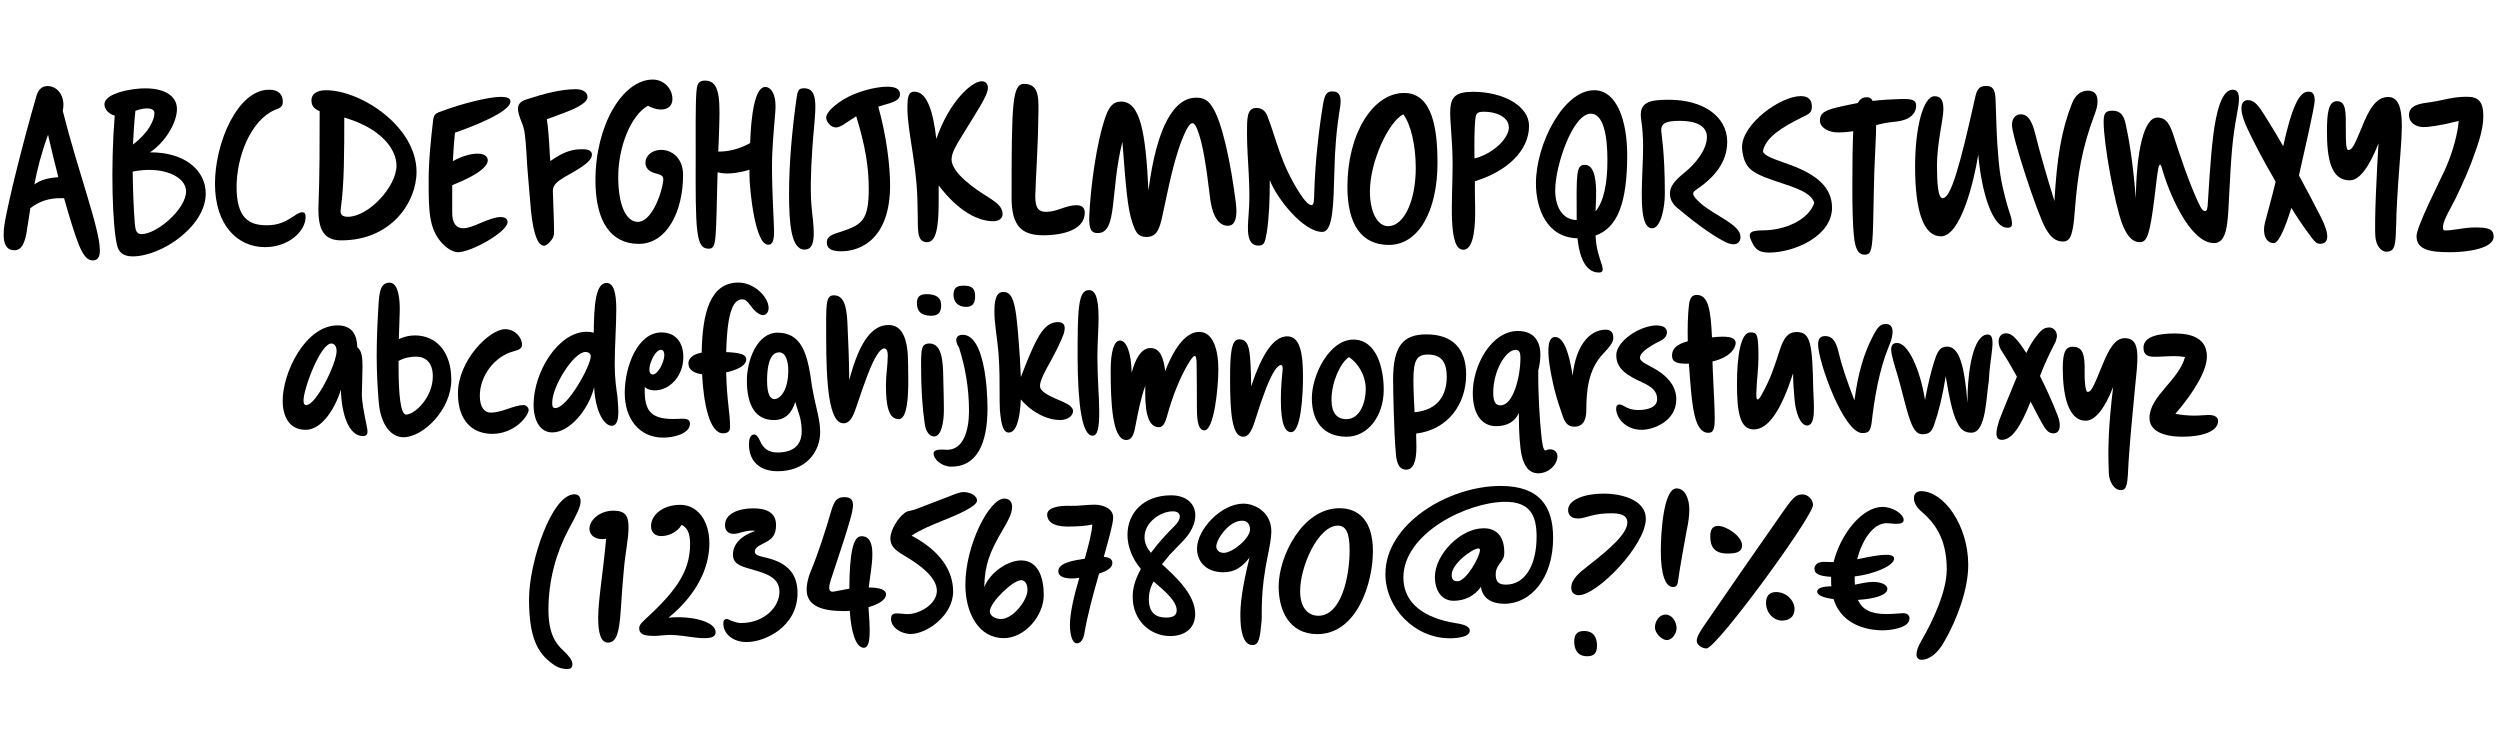 <?xml version="1.0" encoding="utf-8"?>
<!-- Generator: Adobe Illustrator 27.3.1, SVG Export Plug-In . SVG Version: 6.00 Build 0)  -->
<svg version="1.1" id="Layer_1" xmlns="http://www.w3.org/2000/svg" xmlns:xlink="http://www.w3.org/1999/xlink" x="0px" y="0px"
	 viewBox="0 0 1920 575" style="enable-background:new 0 0 1920 575;" xml:space="preserve">
<g>
	<path d="M76.7,192.3c0,5.4-1.9,7.7-5.4,7.7c-4.2,0-7.2-3.5-10.7-11.9c-2.8-6.8-7-20.3-11.4-35.9h-2.8c-8.6,0-16.3,2.3-23.1,7.7
		l-3,19.3c-2.1,11.6-6.1,13-9.3,13c-6.3,0-8.2-5.4-8.2-11.9c0-2.6,0.2-5.6,0.7-8.4c3-17.9,14-62,24.5-98.3c1.4-4.9,4.4-7.5,8.4-7.5
		c7.2,0,12.3,6.3,12.3,14.4c0,1.6-0.2,3-0.5,4.7C60.2,132.7,76.7,175.7,76.7,192.3z M44.8,136.1c-2.8-10.9-5.6-22.4-7.9-32.6
		c-5.1,14-8.4,26.8-10.5,38.2C30.6,138.5,36.2,136.6,44.8,136.1z"/>
	<path d="M158,148.7c0,25.2-34,48.2-56.1,48.2c-7.7,0-10.7-3.5-11.9-8.2c-3.7-14.4-5.1-60.8-1.9-99.9c-5.1-1.4-7.9-5.4-7.9-8.6
		c0-6.5,11.6-10,20.5-11.4c20-3.3,35.2,2.1,35.2,14.9c0,10.5-8.9,25.4-20.7,33.3C141.7,116.8,158,130.6,158,148.7z M142.9,146.9
		c0-11.4-18.2-19.8-41-15.1c0.2,14.4,0.7,28.2,1.6,39.4c0.5,6.1,1.4,8.6,5.4,8.6C120.3,179.7,142.9,160.8,142.9,146.9z M104,85.1
		c-0.9,8.2-1.4,16.8-1.9,25.9c12.1-9.1,16.5-18.9,16.5-24.2C118.6,82.8,112.1,82.1,104,85.1z"/>
	<path d="M217.2,77.9c0,4.2-1.9,4.9-6.1,6.5c-19.1,8.4-29.4,36.6-29.4,59.2c0,24,9.6,29.4,23.1,29.4c9.3,0,14.4-2.8,21.2-7.2
		c2.1-1.6,4.4-2.8,6.1-2.8s2.6,0.7,2.6,3.7c0,10.7-12.8,23.1-31.2,23.1c-21.2,0-38.4-17-38.4-48.7c0-31.7,17.5-72.2,41.5-72.2
		C214.2,68.8,217.2,73,217.2,77.9z"/>
	<path d="M319.9,132c0,23.5-19.6,52.6-57.8,52.6c-13,0-18.2-7.5-17.5-26.8c0.9-23.5,0.9-47.3,0.9-72.4c-5.1-2.1-6.3-4.9-6.3-8.4
		c0-4.4,3.5-7.7,11.2-7.7C277,69.3,319.9,97,319.9,132z M304.5,127.1c0-11.6-10.5-28.2-40.1-36.8c0,25.4,0,51.2-2.6,69.2
		c-0.5,3.3-0.9,7,5.4,7C283.1,166.4,304.5,143.4,304.5,127.1z"/>
	<path d="M389.8,170.6c0,7.5-28,23.1-38,23.1c-4.2,0-9.1-3.3-13-7.7c-9.3-10.9-9.6-23.8-9.6-46.8c0-17.2,1.9-33.3,3.5-47.3
		c0.5-3,1.2-4.4,4-5.6c18.9-7.2,39.1-11.9,47.8-11.9c3.7,0,7.5,0.5,7.5,3.5c0,8.2-29.8,19.6-42.6,24c-0.7,7-1.2,14-1.6,21.9
		c6.5-3.7,13.5-5.8,18.9-5.8c5.8,0,7.9,2.6,7.9,5.1c0,3.7-4.7,10.2-27.3,19.1v21.2c0,7.7,2.8,11.9,8.6,11.9c3.5,0,8.2-1.9,12.3-3.7
		c7.5-3.3,12.8-4.9,16.1-4.9C387.7,166.7,389.8,167.8,389.8,170.6z"/>
	<path d="M454.6,118.7c0,4.4-5.6,8.6-17.7,15.4c-8.9,4.9-12.3,7.7-12.3,12.6c0,4.2,0.9,22.1,0.9,29.4c0,4.9,0,6.1-3.3,9.8
		c-1.6,1.9-3.3,2.8-4.4,2.8c-8.4,0-10.2-28-10.9-37.5c-0.7-8.9-1.9-20-2.6-33.8c-0.7-12.1-1.4-18.2-3.5-23.1c-2.1-4.9-3-8.6-3-10.9
		c0-4.4,3.5-6.1,7-7.2c12.8-4.2,26.1-7.7,37.3-7.7c5.6,0,9.1,2.3,9.1,6.1c0,3.5-5.8,7.5-17.5,11.9l-13.7,5.1
		c1.9,13,2.1,27.5,2.6,32.1c7.9-5.4,14.7-9.1,24-9.1C450.6,114.5,454.6,115.2,454.6,118.7z"/>
	<path d="M497.6,81.2c-13.3,7.5-22.8,31.9-22.8,54.7c0,20.7,5.6,34.5,15.1,34.5c9.1,0,16.5-16.5,18.9-28.2c1.2-6.1,1.2-7.5-4.9-8.9
		c-3.3-0.9-8.2-2.8-8.2-8.2c0-5.8,5.4-10,11.9-10c9.1,0,17,7,17,19.1c0,28.9-12.8,53.1-34,53.1c-21.4,0-33.3-17-33.3-48.9
		c0-42.4,21-77.3,44-77.3c8.4,0,15.1,6.8,15.1,14.9C516.5,84.4,507.2,86.5,497.6,81.2z"/>
	<path d="M595.5,84.9c-1.2,16.3-2.6,27.3-2.6,43.6c0,20.3,1.6,44,1.6,49.4c0,6.8-1.4,10.5-4.7,10c-10,0-14.2-43.1-14.2-53.3v-4.2
		c-9.8,2.8-17.9,3.7-24.5,1.9c-1.4,52.6-0.5,58.7-6.8,58.7c-10,0-10.2-13-10-73.4c0-14-0.2-36.6,0.5-46.4c0.5-6.3,1.2-9.3,6.8-9.3
		c12.3,0,11.4,16.8,10.5,42.9c-0.2,4-0.2,7.9-0.5,11.6c8.2,0.2,17-2.3,24.5-6.5c0.7-20.7,3.5-43.1,11.6-43.1
		C591.5,66.7,596.4,71.4,595.5,84.9z"/>
	<path d="M626.2,82.1c0,4.7-0.5,9.1-0.9,14.7c-0.5,4.7-0.9,10.2-1.4,16.8c-1.2,18.2-1.9,34.9-0.2,49.4c1.9,16.3,2.8,28.7-5.8,28.7
		c-10.5,0-11.9-20.7-11.9-43.1c0-23.3,2.3-48.2,5.6-72.2c0.9-6.8,1.6-8.6,5.8-8.6C624.6,67.7,626.2,73.7,626.2,82.1z"/>
	<path d="M674.5,81.9c6.3,22.1,9.1,45.7,9.1,60.3c0,40.1-21.4,50.8-37.7,50.8c-9.3,0-10.9-3.5-10.9-6.8c0-5.1,4.7-6.3,11.9-8.6
		c14.9-5.1,20.3-8.4,20.3-32.4c0-17.7-2.8-33.5-9.6-55.9c-7.2,4.4-11.9,8.6-15.6,8.6c-4.2,0-7.5-4.7-7.5-7.5
		c0-5.1,10.3-13.5,21.7-18.2c9.3-3.7,18.6-5.6,25.4-5.6c5.8,0,9.6,1.6,9.6,5.8C691,78.1,684.2,78.8,674.5,81.9z"/>
	<path d="M770,164.3c0,3.3-2.6,5.6-7.2,5.6c-11.2,0-26.3-7-41.9-27.5V155c0,18.2-1.6,31-8.9,31c-7.9,0-7-9.1-7.2-21.9
		c-0.2-17.9-0.9-27-3.7-45.7c-2.1-14-4.2-25.4-4.2-35.4c0-9.1,0.9-12.6,5.4-12.6c9.8,0,14.4,15.6,16.8,36.3
		c9.8-28.4,27-44.3,34.9-44.3c2.8,0,4.7,1.9,4.7,5.1c0,6.3-9.8,20-20,37c-4,6.5-7.9,12.8-7.9,17.9c0,10.2,17.2,22.4,29.1,29.6
		C765.5,155.7,770,159,770,164.3z"/>
	<path d="M797.4,91.2c-0.2,21.2-1.9,44-2.3,59.2c-0.2,10.5,3.5,12.3,8.4,12.3c8.4,0,14.9-5.1,23.3-5.1c4,0,6.3,1.9,6.3,5.6
		c0,15.6-22.4,17.5-31.7,17.5c-16.5,0-24.5-6.8-24.5-28.7c0-72.5,0.5-87.6,9.6-87.6C798.8,64.4,797.7,76.5,797.4,91.2z"/>
	<path d="M943,173.4c-9.1,0-12.6-12.1-13.7-21.7c-2.8-23.1-5.4-41.7-10-52.9c-1.2-2.8-2.3-4.2-3.5-4.2c-1.4,0-3,1.9-4.9,5.6
		c-8.9,17.9-14,46.8-17.9,64.3c-2.3,10.5-4,17.5-12.6,17.5c-6.5,0-8.4-4-10.7-10.9c-4-11.6-5.1-29.4-7.7-62.2
		c-9.6,38.4-3.5,70.1-18.9,70.1c-4.9,0-7-2.6-6.5-13.7c0.9-20.7,5.4-56.4,12.8-76.6c2.8-7.7,6.3-10.7,11.6-10.7
		c14.7,0,18.9,23.5,21,68.3c6.5-50.1,20-71.3,36.8-71.3c6.3,0,9.3,2.8,11.6,6.1c8.4,11.9,14.9,45,18.6,73.6
		C950.7,167.1,948.6,173.4,943,173.4z"/>
	<path d="M1029.2,82.3c-2.8,17-4,31.9-4.4,49.4c-0.7,24.9-0.9,46.4-9.3,46.4c-14.7,0-35.2-26.1-40.3-39.8c0,14.9-0.5,28.4-2.3,40.1
		c-1.4,7.9-1.9,10.2-6.5,10.2c-9.1,0-8.4-12.1-7.5-23.3c1.9-21.9-1.2-42.9-1.2-62.4c0-11.9-0.2-20,7.2-20c3.7,0,6.8,1.9,8.4,6.1
		c7.2,18.2,10,36.3,24.9,59.4c4,6.1,6.8,9.1,9.1,9.1c1.9,0,1.9-3.5,2.1-10.7c0.7-23.8,3.7-48.7,6.8-67.3c1.2-6.8,2.8-9.3,6.8-9.3
		C1029,70,1030.4,74.4,1029.2,82.3z"/>
	<path d="M1104,125c0,37.3-14.7,63.1-37.3,63.1c-21,0-31.9-15.6-31.9-44.7c0-40.8,19.6-72,43.6-72C1100.7,71.4,1104,100.7,1104,125z
		 M1052.1,147.1c0,15.8,5.8,26.6,14,26.6c12.1,0,21.2-19.3,21.2-44.7c0-17.9-4-34-9.6-41.2C1066.7,93.3,1052.1,123.6,1052.1,147.1z"
		/>
	<path d="M1132.7,139.2c0,5.6,0,12.1,0.2,19.3c0.2,12.3-0.2,33.3-9.1,33.3c-12.1,0-8.2-39.1-8.2-65.2c0-41.2-9.8-56.1,15.6-56.1
		c24.2,0,43.1,11.4,43.1,26.1C1174.4,115.4,1157.8,131.5,1132.7,139.2z M1158.8,97.9c0-8.2-10-12.1-18.9-12.1c-6.1,0-6.5,1.6-7,7.2
		c-0.5,7-0.7,14-0.5,28.7C1146.6,118.2,1158.8,106.3,1158.8,97.9z"/>
	<path d="M1225.4,180.9c0.5,10.5,2.6,15.4,4.9,22.8c0.9,3,1.2,5.6-2.3,5.6c-4.9,0-14-2.6-16.5-26.3c-23.3-0.5-31.9-22.4-31.9-42.2
		c0-30.3,21.2-71.5,44.7-71.5c17.7,0,25.4,23.8,25.4,50.1C1249.6,155.2,1242.6,174.8,1225.4,180.9z M1234.5,122.9
		c0-18.6-3-35.6-12.8-35.6c-13.7,0-27.3,39.6-27.3,58.9c0,11.6,4.9,22.6,16.5,22.8c-0.2-36.3-0.5-42.4,6.3-42.4
		c10.7,0,8.6,24.7,8.2,35.2v0.5C1231.7,154.8,1234.5,141,1234.5,122.9z"/>
	<path d="M1326.5,108.9c0,16.3-10.7,28-23.8,36.8c-3.5,2.3-3.7,4.2,3.7,10.7c11.2,9.6,30.3,16.1,30.3,25.6c0,2.6-1.4,5.6-5.1,5.6
		c-0.9,0-3.5-0.2-6.3-1.6c-12.6-6.3-27.7-18.4-37.7-26.8c-3.7-3.3-5.1-7-5.1-10.5c0-5.4,3.3-9.8,11.4-16.3c8.4-6.8,17-17.5,17-27.3
		c0-8.9-9.3-12.3-20.7-12.3c-11.2,0-14.4,2.1-14.4,7.2c0,2.8,2.8,15.8,2.8,48.7c0,10.5-3,26.6-9.8,26.6c-8.6,0-8.4-20.5-7.5-42.4
		c0.7-16.1,1.2-27-0.9-41.2c-1.9-13.3,6.3-15.1,21-15.1C1308.3,76.5,1326.5,89.6,1326.5,108.9z"/>
	<path d="M1345.6,186.2c-4.4-8.4-0.2-9.1,8.4-9.3c17,0,35.2-8.2,39.4-21.2c-2.8-7.9-13.5-11.2-29.4-16.5
		c-13.3-4.4-19.6-7.7-22.6-12.8c-2.1-3.3-3.5-9.1-3.5-13.5c0-17.7,29.4-39.1,45.2-39.1c5.8,0,8.4,3,8.4,7.9c0,4.7-1.6,5.6-7.5,8.4
		c-15.6,7.7-28,15.4-30.1,26.1c1.2,3.7,7.7,5.6,21.2,10.5c18.9,7,31.9,16.5,31.9,32.8c0,21.9-29.1,34.5-48.5,34.5
		C1351.6,193.9,1348.4,192.1,1345.6,186.2z"/>
	<path d="M1471.6,81.2c0,6.5-5.6,11.4-16.3,12.3c-5.6,0.5-10.2,1.4-14.4,2.6c0,2.6-0.2,5.4-0.2,7.9c-0.2,8.2-0.9,17.5-1.2,27
		c-0.7,24-0.7,38.9-1.2,48.5c-0.7,14.2-2.1,16.1-6.3,16.1c-4.7,0-7.2-4.2-8.2-14.4c-0.9-8.6-1.2-21-1.2-38.9
		c0-17.9,0.2-31.4,0.7-41.5c-3.5,0.5-7.5,0.9-12.1,0.9c-6.1,0-13.5-3.3-13.5-9.1c0-6.1,4.2-8.2,16.5-10.9c4.4-0.9,8.6-1.9,12.6-2.6
		c1.9-3.5,4-4.4,7.2-4.4c1.9,0,3.3,0.9,4.2,2.8c7.7-0.9,14.4-1.2,20.5-1.4C1467.6,75.8,1471.6,76.3,1471.6,81.2z"/>
	<path d="M1545.2,171.6c0,2.1-0.5,3.3-3.5,3.3c-11.4,0-19.8-26.6-22.4-56.1c-3.5,21.7-13.7,62.7-28.7,62.7
		c-12.8,0-19.8-17.9-19.8-53.6c0-30.1,6.3-54,14.9-54c4.4,0,6.8,2.6,6.8,9.6c0,5.6-1.6,12.3-2.6,19.3c-1.2,7.9-2.3,16.3-2.3,24.2
		c0,13.3,0.7,25.2,4.4,25.2c6.3,0,13.3-25.2,24.5-75.5c1.6-7.5,2.8-10.7,9.1-10.7c4.7,0,6.8,2.8,7,10.5c0.5,12.1,0.7,24.5,1.4,34.9
		c1.4,19.6,2.3,27,7.5,45.9C1543.1,163.2,1545.2,167.4,1545.2,171.6z"/>
	<path d="M1610.9,77.9c0,3.5-0.9,6.3-2.3,10.2c-9.8,25.9-13,46.4-15.1,73.1c-0.7,11.4-2.1,18.6-4,21.7c-1.2,1.6-2.8,2.6-4.7,2.6
		c-5.8,0-9.6-2.6-14-10.5c-6.3-11.2-25.6-70.1-25.6-79c0-4.7,2.3-8.2,6.8-8.2c5.6,0,8.6,5.4,10.9,14.4c3.5,14.2,10,36.6,14.9,52.2
		c1.9-32.4,5.1-53.8,13.5-75c2.8-7.2,7.5-9.8,12.3-9.8C1608.3,69.8,1610.9,72.1,1610.9,77.9z"/>
	<path d="M1718.1,87c-3.7,20.3-4.4,29.6-6.3,66.6c-0.9,18.6-1.6,33.1-11.4,33.1c-18.9,0-35.2-39.8-40.1-57.8
		c-0.9-3.5-2.1-3.3-2.8,0.9c-0.7,3.3-1.4,10-3,23.1c-3.5,27.7-5.6,33.1-11.2,33.1c-6.8,0-10.7-7.2-13.3-13.7
		c-5.8-14.9-14.4-61.5-14.4-78.7c0-6.3,1.2-8.6,6.8-8.6c6.5,0,8.9,4.2,10.2,10.7c2.1,9.3,5.4,27.5,7.7,56.6c0.5-36.8,6.3-62,16.5-62
		c7,0,9.8,5.1,13,15.4c3.5,10.9,12.1,37.3,20,52.9c1.2,2.3,2.3,3.5,3.7,3.5c1.6,0,1.9-2.3,2.1-6.1c0.5-7,1.9-34,4.2-52.2
		c2.3-18.2,6.5-34.9,14.9-34.9C1721.6,68.8,1719.5,79.3,1718.1,87z"/>
	<path d="M1782.1,187.2c-3,0-4-0.7-10-9.1c-4-5.4-8.2-11.6-12.3-18.4c-4,12.6-9.3,27-13.5,27c-6.5,0-8.9-7.7-6.8-15.8
		c1.4-5.8,4.4-15.6,8.2-31.4c-9.6-16.3-17.7-32.1-21.9-41.2c-7.7-16.8-3.7-21.4,0.5-21.4c6.3,0,9.6,6.5,15.8,16.3
		c3.7,5.8,7.5,12.3,11.4,19.1c6.5-29.8,12.3-41.9,19.1-41.9c1.9,0,5.1,0,5.1,6.8c0,4.7-8.2,40.1-12.1,57.5
		c6.3,11.6,12.1,22.8,16.8,31.9C1789.6,180.6,1788.4,187.2,1782.1,187.2z"/>
	<path d="M1842.9,125.9c-1.6,20.3-2.6,38.4-2.6,45.7c-0.5,15.8-0.5,21.7-7.5,21.7c-4.4,0-7.7-4.9-8.4-10.5
		c-1.2-9.6,1.2-55.9,2.3-72.7c-7,17.7-14.4,28.4-22.1,28.4c-14.7,0-17.5-17.2-17.5-37.7c0-14.2,1.2-23.1,7.7-23.1
		c7.2,0,6.8,8.6,6.8,21.9c0,8.2,0,15.6,1.9,15.6c2.8,0,4.4-3,10-16.5c6.5-16.8,12.3-24.2,20.5-24.2
		C1847.6,74.4,1845,98.6,1842.9,125.9z"/>
	<path d="M1915.1,181.8c0,9.1-20.3,11.9-33.3,11.9c-14.9,0-25.9-1.6-25.9-12.3c0-7.5,17.5-41.5,21.9-51.2
		c6.5-14.4,9.8-28.7,10.5-37.3c-14.7,3.7-23.3,4.7-27,4.7c-6.3,0-11.2-3.7-11.2-9.1c0-7.5,7.5-8.9,16.3-10c9.8-1.4,17-4.2,28.2-4.2
		c8.4,0,12.6,3.3,12.6,14.9s-5.1,24.5-9.8,37.3c-4,10-10.9,25.4-15.1,32.8c-3.7,6.8-6.1,11.6-6.1,15.4c0,1.9,0.5,2.3,1.9,2.3
		c5.6,0,14.9-2.3,21.7-2.3C1910.9,174.6,1915.1,175.7,1915.1,181.8z"/>
	<path d="M278.8,334.9c-10.9,0-16.5-16.5-17-35.6c-4.7,15.1-14.9,30.8-27,30.8c-13,0-17.7-10.7-17.7-22.4
		c0-21.7,17.5-57.8,42.2-57.8c11.4,0,14.9,7.7,15.1,16.8c3.7,2.6,4,8.9,4,14.9c0,6.5-0.5,18.9-0.5,21.2c0,5.4,1.6,14,3.5,23.1
		C282.5,331.4,283.2,334.9,278.8,334.9z M258.5,269.7c0-2.1-0.5-3.7-1.4-4.7c-0.7-0.7-1.6-1.2-2.6-1.2c-8.4,0-21.4,34.7-21.4,43.8
		c0,2.3,0.7,3.5,2.1,3.5C242.9,311.1,258.5,279,258.5,269.7z"/>
	<path d="M346.6,291.8c0,22.6-21.4,44-36.8,44c-8.6,0-17.2-8.2-18.9-26.6c-0.9-11.2-1.6-22.8-1.6-35.9c0-11.9,0.5-24.7,1.4-39.4
		c0.7-10.9,1.9-16.8,8.6-16.8c7,0,7.9,14.2,7.7,21.9l-0.7,21.4c4.7-2.1,8.6-2.8,12.6-2.8C335.4,257.8,346.6,270.4,346.6,291.8z
		 M332.4,289c0-10.5-5.4-15.1-13-15.1c-4.4,0-8.9,0.9-13.3,3.3v3.7c0,21.4,1.4,37.5,5.8,37.5C318.2,318.4,332.4,305.6,332.4,289z"/>
	<path d="M400.9,264.8c0,3-2.8,4-6.1,4.9c-15.6,4-26.3,19.6-26.3,34.2c0,9.1,3.7,13,8.4,13c3.7,0,8.2-1.2,12.8-2.8
		c5.4-1.9,9.1-3,12.3-3c2.6,0,4,2.3,4,3.7c0,4.4-10.5,18.4-28,18.4c-14.9,0-26.3-9.8-26.3-31c0-25.4,24.2-49.4,36.3-49.4
		C395.5,252.9,400.9,259,400.9,264.8z"/>
	<path d="M474.9,316.5c0,4.4-0.7,10.5-5.1,10.5c-5.8,0-12.6-10.9-13.5-29.6c-4.4,17.7-19.1,34.7-32.1,34.7
		c-9.3,0-14.4-8.9-14.4-21.4c0-24.9,18.9-55.9,40.8-55.9c1.9,0,3.7,0.2,5.4,0.7c0.2-21.2,1.4-38.2,9.8-38.2c5.8,0,7.5,8.4,7.5,20.3
		c0,13-1.2,28.2-1.2,42.2c0,10.9,1.2,18.4,2.1,24.9C474.2,306.5,474.9,312.1,474.9,316.5z M453.7,273.6c0-2.1-1.9-3.3-4-3.3
		c-9.1,0-25.6,26.3-25.6,38.9c0,2.6,0.2,4.2,2.3,4.2C435.8,313.5,453.7,280.9,453.7,273.6z"/>
	<path d="M529.9,325.4c0,7.7-12.6,10.7-20.5,10.7c-18.6,0-29.6-14.7-29.6-34.2c0-20.7,10-46.6,28.2-46.6c10.9,0,16.8,7.7,16.8,18.9
		c0,14.9-10.7,25.6-21.9,25.6c-3,0-5.8-0.7-7.7-2.6c-0.7,18.9,4.7,25.4,25.4,24.5C525.7,321.4,529.9,321.2,529.9,325.4z
		 M501.3,287.6c4.2,0,8.9-9.8,8.9-14.9c0-2.3-0.7-4-2.6-4c-2.3,0-4.7,2.8-6.5,6.5C497.8,282,498,287.6,501.3,287.6z"/>
	<path d="M590.3,236.6c0,3.3-2.1,5.4-4.2,5.4c-2.6,0-6.1-2.3-9.6-7.2c-3-4-4.4-4.9-6.5-4.9c-8.4,0-11.6,14.7-12.3,40.5
		c11.9,0.5,15.4,2.1,15.4,5.6c0,4.9-7.2,8.2-15.4,10c0.5,21.9,3,31.2,3,41.7c0,3.7-1.9,5.1-5.4,5.1c-10.2,0-14.9-22.1-16.1-45.4
		c-6.5-0.7-10.5-3.7-10.5-8.2c0-3.5,2.6-7,10.2-8.4c0.5-30.1,6.3-53.8,28.2-53.8C579.1,217,590.3,228,590.3,236.6z"/>
	<path d="M629.9,331.6c0,15.8-11.2,30.3-32.6,30.3c-14.2,0-22.1-7.9-22.1-20.7c0-3.7,0.9-7.5,4-7.5c1.6,0,3,1.6,4.4,4.7
		c2.8,6.5,7,9.1,13.5,9.1c13.7,0,18.6-7,18.6-16.3c0-10-2.6-13.7-4.9-22.6c-2.6,8.4-7.5,14-16.5,14c-13.7,0-20.7-10.7-20.7-30.5
		c0-15.4,7.9-36.6,23.5-36.6c17.7,0,22.4,14.9,25.4,33.5C625,309.5,629.9,320,629.9,331.6z M605.4,284.6c0-6.3-1.6-14-7-14
		c-7.7,0-9.3,11.9-9.3,21.7c0,11.2,2.8,14.2,5.6,14.2C599.3,306.5,605.4,299.5,605.4,284.6z"/>
	<path d="M690.2,321.9c-7.7,0-9.8-10-9.8-26.3c0-7.7,1.4-15.4,1.4-22.4c0-4.7-1.4-5.6-2.8-5.6c-1.6,0-3.7,2.1-5.4,4.9
		c-4.4,6.5-9.8,21.7-14.9,37c-2.8,8.4-5.1,15.6-10.9,15.6c-11.2,0-13.3-30.1-13.3-66.2c0-24-0.7-32.1,5.8-32.1
		c7.5,0,9.8,7.5,10.5,20.7c0.5,12.8,1.4,29.4,1.4,44.5c8.2-31.2,18.2-42.4,30.3-42.4c10.7,0,14.9,11.2,14.9,29.4
		C697.4,289,699.3,321.9,690.2,321.9z"/>
	<path d="M722.8,234.3c0,5.6-2.1,8.2-7.7,8.2c-7.5,0-10.9-3.3-10.9-9.6c0-4.2,1.4-7,7.5-7C719.3,225.9,722.8,228.9,722.8,234.3z
		 M724.4,289c0,5.6,0.5,13.5,0.5,25.9c0,9.3-1.9,20.3-7.5,20.3c-3.3,0-6.3-3.3-7.2-9.6c-1.9-13.5-2.8-26.3-2.8-45
		c0-12.6,0.2-16.8,6.5-16.8C723.3,263.9,724.2,277.1,724.4,289z"/>
	<path d="M758.4,313.7c0,27.3-8.4,44.7-27.7,44.7c-7.5,0-13.7-5.6-13.7-10.2c0-2.3,2.6-3.3,9.3-2.8c13.5,0.9,17.9-14.7,17.9-29.8
		c0-17.7-3-34.2-7.7-48.7c-4-6.1-1.9-9.8,2.8-9.8C755.6,257.1,758.4,296.7,758.4,313.7z M748.9,227.5c0,6.1-2.6,8.2-6.8,8.2
		c-7,0-9.8-4.4-9.8-9.3c0-6.3,3.7-7,7.9-7C746.3,219.4,748.9,221.5,748.9,227.5z"/>
	<path d="M824.1,315.6c0,4-4.4,7-10,7c-8.9,0-20.7-4.9-30.1-15.8c-0.7,15.8-3.7,25.4-9.3,25.4c-4.2,0-5.8-5.8-6.8-17.5
		c-0.2-4.2-0.2-8.9-0.2-13.7c0-7.9,0-17-0.7-27.5c-0.9-13.3-3.3-24-3.3-34.2c0-12.1,2.8-15.1,7-15.1c9.1,0,10,14.7,12.6,51l0.7,14.4
		c6.8-17.9,11.6-28.4,15.8-34.5c4.7-6.3,8.6-7.7,12.8-7.7c6.1,0,5.6,5.1,4.2,9.3c-1.9,5.4-6.1,13.7-10.2,21.2
		c-4,7.2-7.9,14.2-7.9,18.6c0,4.7,8.9,8.4,17.2,11.9C820.9,310.5,824.1,313,824.1,315.6z"/>
	<path d="M827.6,275.7c0-37.3,0.2-52.9,8.6-52.9c4.4,0,7.5,4.2,7.5,21.4c0,9.1-0.9,18.4-0.9,29.8c0,17.2,1.4,30.5,1.4,42.4
		c0,12.1-1.2,18.2-5.1,18.2C831.1,334.7,827.8,311.1,827.6,275.7z"/>
	<path d="M935.7,283.7c0,14-3.3,46.8-10.7,46.8c-5.6,0-5.8-10.7-5.8-18.4c0-3.7,0-26.6-0.2-32.1c0-9.6-2.1-7.7-6.3-0.9
		c-7,11.6-12.6,26.6-16.3,40.1c-1.6,6.1-3.5,8.9-6.3,8.9c-9.8,0-10.9-15.8-10.5-31.9c-3.5,9.8-5.6,20.5-7.5,30.5
		c-1.4,8.2-3.3,11.2-7.2,11.2c-10.7,0-11.9-28.9-11.9-53.3c0-14.7,2.6-23.1,7.2-23.1c4.9,0,8.6,9.3,8.9,24.7
		c2.8-10.2,7.2-18.9,14.4-18.9c7.5,0,10,7.2,11.4,17.7c7.7-20,16.8-30.1,26.1-30.1C931.5,254.8,935.7,268.3,935.7,283.7z"/>
	<path d="M1000.7,289.3c0,14.7-1.6,42.6-9.1,42.6c-4.7,0-7.9-6.1-7.9-24.9c0-7.2,0.5-14.7,1.2-21.2c0.5-4.4,0-5.4-1.2-5.4
		c-1.6,0-3.5,2.1-5.1,4.7c-4,6.3-8.9,19.3-13.7,34.7c-2.6,8.4-4.9,15.6-10.2,15.6c-8.6,0-10-18.6-10-44.3c0-18.2,0.7-30.5,6.8-30.5
		c6.5,0,8.2,4.9,8.9,19.1c0.2,5.1,0.5,10.7,0.5,17c8.2-24.7,17.2-38.4,27.7-38.4C998.4,258.3,1000.7,271.1,1000.7,289.3z"/>
	<path d="M1062.7,299.3c0,20.3-12.3,36.1-28.4,36.1c-18.4,0-26.8-12.3-26.8-29.6c0-17.9,13.5-45,31.9-45
		C1057.1,260.8,1062.7,282.5,1062.7,299.3z M1022.6,307c0,10.2,4.2,14.9,11.4,14.9c10.7,0,14.9-13.3,14.9-23.1
		c0-10.7-6.3-20.5-13-24.5C1029.1,279,1022.6,293.7,1022.6,307z"/>
	<path d="M1087.6,333c0,3.7,0.2,7.5,0.2,10.2c0,11.9-2.6,17.5-7.9,17.5c-6.5,0-7.5-7.7-7.9-12.6c-1.4-14.9-2.1-48.7-2.1-56.4
		c0-26.1,7.7-34.9,25.6-34.9c20,0,30.5,10.9,30.5,30.8C1126,310.7,1111.8,330,1087.6,333z M1111.1,289.3c0-11.2-4.2-17-14.4-17
		c-8.6,0-11.2,4.2-11.2,19.8c0,7.2,0.5,17,0.9,24.5C1104.8,314.9,1111.1,303,1111.1,289.3z"/>
	<path d="M1196.1,350.5c0,6.1-6.5,13-14.7,13c-7,0-10.9-5.4-12.8-14c-1.2-5.4-2.1-16.8-2.1-28.9v-3.5c-2.8,6.3-8.4,10.2-17.5,10.2
		c-10,0-17.9-7.9-17.9-25.6c0-21,14.2-47.5,34.7-47.5c12.1,0,17.2,7.7,17.2,18.2c0,3.7-0.5,7.7-1.6,12.1
		c-0.2,19.3,1.2,38.9,2.3,49.4c0.7,6.5,1.4,12.1,3.3,12.1C1191,343.8,1196.1,345.6,1196.1,350.5z M1167.7,274.8
		c0-3.7-0.7-6.1-3.7-6.1c-7.7,0-17.2,16.3-17.2,32.8c0,7.9,2.3,9.8,5.6,9.8C1162.1,311.4,1167.7,289.5,1167.7,274.8z"/>
	<path d="M1239,259c0,2.6-0.2,4.7-7.7,12.6c-11.6,12.1-13,28.7-13,43.3c0,9.3-3.7,12.8-9.1,12.8c-7.2,0-8.4-6.5-10.2-11.6
		c-5.4-15.1-7.9-28.4-9.1-36.8c-1.6-11.9-0.9-20.5,4.4-20.5c6.8,0,10.9,12.8,13.5,29.8c2.1-21.9,12.3-35.4,25.4-35.4
		C1237.8,253.1,1239,256.4,1239,259z"/>
	<path d="M1280.2,255.2c0,3.3-2.6,5.4-4.9,6.5c-11.4,5.6-15.8,10-15.8,12.8c0,1.9,0.9,3.3,8.6,7.2c11.9,6.1,19.3,14.4,19.3,24.9
		c0,17-17.7,23.5-26.6,23.5c-12.3,0-19.6-9.1-19.6-16.3c0-4,3.3-3.7,6.1-1.9c3,1.9,6.5,3,10.7,3c7.5,0,14.7-2.1,14.7-8.4
		c0-6.3-4.4-9.6-11.4-12.8c-11.6-5.4-20-10.2-20-21c0-10.5,17.9-22.8,31.2-22.8C1277,250.1,1280.2,251.5,1280.2,255.2z"/>
	<path d="M1315.2,277.6c0.2,4,0.2,8.4,0.5,12.8c0.5,10.7,1.2,23.5,1.2,30.8c0,8.2-0.9,11.2-4.9,11.2c-10.5,0-12.3-19.8-14-40.5
		c-0.2-4.2-0.7-8.4-0.9-12.6c-8.9,0.2-13-0.9-13-6.3c0-5.4,4.2-8.9,12.1-10.9c-0.2-10.5,0-20,0.9-27.7c0.7-5.4,2.1-7.9,6.1-7.9
		c8.9,0,10.7,12.1,11.6,32.6c10.9-1.2,18.2-0.7,18.2,4.4C1332.9,266.9,1329.4,274.3,1315.2,277.6z"/>
	<path d="M1387.9,326.8c-5.1,0-8.6-9.3-9.6-19.1c-0.7-7.2-1.2-14.2-1.2-21c-8.9,27.5-18.6,43.1-30.3,43.1
		c-10.7,0-12.8-13.7-12.8-34.9c0-22.1,3-39.6,10.2-39.6c4.9,0,6.3,0.2,6.3,19.1c0,8.6-1.4,18.4-1.6,27c-0.2,4.4,0.2,5.4,0.9,5.4
		c1.2,0,2.6-2.6,3.7-4.7c6.3-11.4,9.1-20,13.3-33.1c3.5-10.9,7.2-14,13-14c10.9,0,12.1,9.1,12.8,44.5
		C1393,310.5,1394.8,326.8,1387.9,326.8z"/>
	<path d="M1450.3,266.9c-7,16.8-10.9,39.8-12.8,57.1c-0.9,7-2.3,8.6-7.2,8.6c-14.4,0-34-55-34-68c0-4.4,1.6-6.5,5.6-6.5
		c5.4,0,8.2,4.4,10,11.9c2.3,10,6.3,21.9,12.3,37.5c2.8-21,7.2-35.9,14.2-49.4c3.3-6.3,5.4-9.3,9.8-9.3
		C1453.5,248.7,1455.9,253.8,1450.3,266.9z"/>
	<path d="M1527.4,292.7c-2.1,11.9-1.9,39.6-13.3,39.6c-4.9,0-8.2-1.9-10.9-7.7c-4-7.7-6.3-20.5-8.9-35.6
		c-2.3,14.9-5.4,27.3-8.9,37.3c-1.9,5.6-4.2,7.2-9.1,7.2c-7.9,0-10.5-13.5-17-38.2c-4.9-18.6-11.4-31.9-2.3-31.9
		c8.4,0,17.7,20.3,21.4,43.8c2.3-12.3,4.7-21.9,6.8-28.7c2.6-8.2,4.4-12.3,10.2-12.3c9.1,0,13.3,14,15.6,43.1
		c0-24.5,4.4-52.4,15.6-52.4C1533.9,256.9,1528.1,273.9,1527.4,292.7z"/>
	<path d="M1577,332.8c-3.7,0-5.8-2.3-9.6-9.3c-2.6-4.9-5.4-10-7.9-15.1c-7.5,18.9-14.2,29.4-22.1,29.4c-6.3,0-4-8.4-2.1-14.7
		c3.5-9.3,10-24.7,13.7-33.8c-3.5-6.5-7.2-12.8-11.4-19.3c-4.4-6.1-3.3-14,3-14c3.5,0,6.3,2.1,11.2,8.6c1.4,2.1,3,4.2,4.4,6.5
		c2.1-4.4,4.4-8.6,7-11.9c4-5.4,6.3-7.7,10.7-7.7c3,0,5.8,2.6,5.8,6.5c0,1.2-0.5,2.8-0.9,4.2c-2.3,4.9-6.8,12.6-12.1,26.6
		c4.7,9.3,9.3,19.3,13.3,29.6C1583.3,326.3,1582.4,332.8,1577,332.8z"/>
	<path d="M1639.4,300.9c-1.9,19.8-3.5,36.1-4.7,54.5c-0.7,15.4-0.9,21-5.8,21c-5.8,0-9.1-7.2-9.3-12.8c-0.9-19.6-0.2-37.3,3.3-66.4
		c-6.5,16.8-14,25.9-21,25.9c-14,0-17.7-20.7-17.7-40.5c0-13.7,3-16.3,7.7-16.3c7.9,0,9.3,6.3,9.1,19.1c-0.2,7.9,0.7,15.6,2.3,15.6
		c2.6,0,4.2-3,10.9-19.6c5.4-13.3,10-21.7,17.7-21.7C1644.8,259.7,1641.8,276,1639.4,300.9z"/>
	<path d="M1703.5,323.3c0,8.2-12.6,12.1-27.3,12.1c-15.6,0-25.4-4.9-25.4-14.4c0-16.8,22.4-28.7,27.3-46.8c-2.8-0.5-5.6-0.7-8.6-0.7
		c-4.9,0-9.8,0.5-14.7,0.5c-5.4,0-8.6-1.4-8.6-7c0-9.1,12.8-10.9,24.2-10.9c13.3,0,24.5,4,24.5,17.7c0,10.9-10,27.5-24.2,44
		c4.4,0.9,9.8,1.4,15.1,1.4c3.5,0,7.2-0.5,10.2-0.5C1701.6,318.6,1703.5,320.9,1703.5,323.3z"/>
	<path d="M445.9,384.8c0,4.4-2.3,9.1-9.3,21.9c-9.3,17.5-15.4,38.7-15.4,61.7c0,18.4,5.8,26.1,11.2,31c4.2,4,7.2,7.5,7.2,10.7
		c0,2.6-1.2,3.7-4,3.7c-4.2,0-7.9-1.4-10.9-3.7c-12.3-8.6-18.4-21.2-18.4-50.1c0-27.7,17.2-80.4,34.9-80.4
		C444.3,379.7,445.9,381.5,445.9,384.8z"/>
	<path d="M482.7,404.8c0,10-2.6,19.6-3.7,34.2c-1.2,12.3-1.6,21.2-2.3,30.3c-1.2,16.1-3,24.2-9.8,24.2c-5.1,0-7.5-6.3-7.5-18.9
		c0-13.7,3.7-34.2,6.1-60.8c-7,1.2-12.8-1.9-12.8-7.9c0-5.6,6.8-13.7,18.6-13.7C479.9,392.3,482.7,395.8,482.7,404.8z"/>
	<path d="M549.6,485.4c0,3.5-2.8,4.7-8.6,4.7c-7.5,0-13-1.6-21.9-2.3c-9.1-0.7-11.2,0.9-19.3,0.5c-4.9-0.2-8.9-1.2-8.9-5.8
		c0-1.6,0.5-3,3.5-5.8c22.8-21,35.6-36.3,35.6-58.9c0-9.6-3-13-6.5-14.7c-3.7,6.1-10.5,8.6-15.6,8.6c-4.9,0-7.9-2.8-7.9-7.7
		c0-8.4,8.9-16.3,22.4-16.3c13.3,0,22.4,12.1,22.4,29.6c0,19.6-10.5,40.1-31.4,57.1C531.2,472.6,549.6,477.5,549.6,485.4z"/>
	<path d="M612.5,455.4c0,25.9-24.9,37.7-39.1,37.7c-10.7,0-17.9-6.5-17.9-14.2c0-2.3,0.7-3.5,2.8-3.5c0.9,0,0.7,0.2,3,1.2
		c3.7,1.4,6.1,1.9,7.7,1.9c17.7,0,29.6-12.1,29.6-24c0-12.8-13.5-14.7-25.9-18.6c-5.8-1.9-9.8-4-9.8-10c0-7.9,6.1-14.4,17.2-18.2
		c-3-0.5-6.3,0-9.8,0.9c-2.3,0.7-4.7,1.4-7,1.4c-4.2,0-6.5-2.6-6.5-6.8c0-8.6,10.3-12.8,21.7-12.8c10.5,0,17.5,3.5,17.5,12.8
		c0,8.4-3.5,11.2-9.8,14.2c-4.9,2.3-6.5,4.2-6.5,6.1c0,2.6,2.1,3.3,9.1,4.9C606.2,432.6,612.5,442.1,612.5,455.4z"/>
	<path d="M667,466.3c0.9,13.7,2.6,31.2-3.5,31.2c-6.1,0-9.8-11.6-10.9-28.4c-1.6,0.2-3,0.2-4.4,0.2c-15.8,0-28.7-3.3-28.7-16.5
		c0-3.3,0.7-8.2,3.3-14.4c5.4-13,11.2-30.8,15.4-45.4c2.6-8.9,4.7-11.2,10.3-11.2c9.1,0,7.2,7.7,3.7,19.8
		c-4.2,14.2-8.6,26.8-11.6,36.1c-1.6,4.9-3,8.9-3.5,11.4c-0.9,4.9,0.7,5.8,4,5.1l11.2-2.1c0.2-27.3,2.8-40.3,9.3-40.3
		c13.3,0,7.2,24.7,5.6,39.4c7.7,0,13.3,1.4,13.3,5.4C680.3,460.8,674.5,464.2,667,466.3z"/>
	<path d="M723.6,400c-8.6,3.5-17.5,7.2-23.5,11.4c23.3,12.3,31.9,28,31.9,42.9c0,18.4-20.3,32.6-32.6,32.6
		c-7.2,0-15.1-4.9-15.1-11.6c0-4,2.6-4.2,4.7-4.2c3.5,0,6.1,0.7,9.3,0.5c9.3-0.7,21.2-8.2,21.2-17.9c0-7.5-7-16.1-22.4-25.4
		c-6.5-4-13.3-7.2-13.3-14.7c0-6.8,6.1-16.1,10.9-19.6c1.9-1.4,2.8-1.4,4.9-1.9c2.6-0.5,4.7-1.4,6.5-2.1l22.4-8.6
		c6.5-2.6,9.1-3.5,11.4-3.5c5.6,0,10.5,3,10.5,6.5C750.4,388.5,737.8,394.4,723.6,400z"/>
	<path d="M801.6,457c0,15.8-14.4,33.1-30.8,33.1c-18.9,0-29.4-18.9-29.4-41c0-30.8,18.6-66.2,29.8-66.2c4.2,0,6.1,2.6,6.1,6.5
		c0,5.1-3.3,10.9-7,17.2c-10.5,17.7-14,27.5-14.4,44.3c4.9-11.9,18.4-20.5,28.4-20.5C797.2,430.5,801.6,443.3,801.6,457z
		 M789.1,453.3c0-4.2-1.4-7.7-4.9-7.7c-6.3,0-24,17-24,24c0,3.5,4.4,5.8,8.6,5.8C778.1,475.4,789.1,460.8,789.1,453.3z"/>
	<path d="M854.3,432.3c0,4-4.4,6.3-10.2,8.2c-4.4,15.4-9.1,32.4-11.4,46.6c-0.5,2.8-2.3,7-5.6,7c-4.2,0-5.4-8.6-5.4-14
		c0-9.6,3.3-23.1,7.2-36.3c-9.3,1.4-16.1-0.2-16.1-5.1c0-6.3,10.9-8.2,20.3-9.6c2.8-10,5.4-19.6,5.8-26.3
		c-4.9,1.2-11.6,1.6-19.3,1.6c-11.2,0-15.4-4.4-15.4-9.1c0-5.4,8.6-7.2,18.4-6.8c4.9,0.2,12.1-0.9,17.9-0.9c6.5,0,14.4,2.8,14.4,9.8
		c0,4.9-3.3,16.3-7.2,30.3C851.7,427.9,854.3,429.3,854.3,432.3z"/>
	<path d="M917.9,471.5c0,12.3-9.6,17-19.1,17c-15.6,0-28.9-12.1-28.9-30.1c0-6.1,1.4-12.6,6.3-21.4c-7-8.4-10.3-17.7-10.3-26.3
		c0-16.5,12.1-30.3,33.5-30.3c12.1,0,18.6,6.8,18.6,15.4c0,6.1-3,12.8-9.1,19.3c-18.9,19.8-4.2,3.7-16.5,18.2
		C903.2,443.3,917.9,456.6,917.9,471.5z M879,412.5c0,4.7,1.9,8.4,4.9,12.1c6.1-8.2,12.3-14.9,18.2-20.7c2.6-2.6,4-5.1,4-7.2
		c0-2.3-1.6-4-5.4-4C891.3,392.7,879,401.1,879,412.5z M903.7,468.7c0-7.2-9.3-14.9-17.7-22.1c-2.6,4.4-3.7,9.1-3.7,13.5
		c0,11.4,6.3,14.2,13.3,14.2C901.6,474.3,903.7,472.2,903.7,468.7z"/>
	<path d="M976.4,408.1c0,4.4-1.4,12.3-2.6,17.9c-6.1,28.9-4.4,44.7-4.9,50.8c-1.2,13-1.9,18.6-7,18.6c-7.5,0-9.3-11.9-9.3-22.8
		c0-8.2,0.9-19.3,7-44.3c-5.4,6.8-10.9,11.2-20,11.2c-14,0-20.3-8.9-20.3-18.2c0-14.7,18.6-34.5,35.6-34.5
		C965.2,386.9,976.4,394.4,976.4,408.1z M960,406.7c0-4.2-2.1-6.8-6.1-6.8c-10.2,0-19.8,14.4-19.8,19.8c0,2.8,2.3,4.9,5.8,4.9
		C946.5,424.6,960,413.5,960,406.7z"/>
	<path d="M1054.4,423.2c0,25.2-12.6,63.8-42.6,63.8c-21.9,0-29.8-18.4-29.8-36.6c0-23.1,18.2-60.1,46.8-60.1
		C1043.9,390.4,1054.4,400.4,1054.4,423.2z M998.5,454c0,12.8,6.1,18.9,14,18.9c17.5,0,24-29.6,24-50.3c0-13.5-2.8-18.9-9.1-18.9
		C1012.5,403.7,998.5,434.7,998.5,454z"/>
	<path d="M1192.8,413.1c0,30.8-17,50.6-37.5,50.6c-8.9,0-16.8-3.7-17.9-13c-5.1,7.2-12.8,10.7-21,10.7c-9.3,0-14.4-7.9-14.4-18.4
		c0-16.8,19.3-37.3,37.5-37.3c11.9,0,15.8,8.9,15.8,18.4c0,4-0.7,4.9-3.3,8.4c-2.6,3.5-3.3,5.6-3.3,8.6c0,5.8,2.3,7.9,7.9,7.9
		c14.9,0,23.5-15.4,23.5-36.8c0-16.3-4.9-26.8-24-26.8c-28.9,0-78.3,24-78.3,58.2c0,20.3,17,31,38.7,34.7c5.4,0.9,12.3,1.9,12.3,6.1
		c0,4.7-9.3,5.8-15.4,5.8c-26.8,0-49.4-23.1-49.4-49.4c0-38.2,48-67.6,88.5-67.6C1182.3,373.2,1192.8,388.8,1192.8,413.1z
		 M1136.6,422.4c0-0.9-0.5-1.2-1.2-1.2c-4.4,0-20.5,11.6-20.5,20.3c0,3.5,1.4,4.9,4.4,4.9C1126.1,446.4,1136.6,427.5,1136.6,422.4z"
		/>
	<path d="M1264,398.4c0,20.3-37.3,58.7-51.5,58.7c-3.3,0-5.8-1.9-5.8-5.8c0-7,7.7-12.6,13-16.8c18.6-14.4,30.1-25.2,30.1-33.3
		c0-6.3-6.8-7-12.6-7s-10.9,0.7-15.4,1.9c-3,0.7-6.3,2.1-10,2.1c-5.1,0-7.5-2.8-7.5-6.5c0-7.9,12.6-12.6,27-12.6
		C1247,379.1,1264,384.6,1264,398.4z M1226.5,495.8c0,5.6-2.1,8.2-7.5,8.2c-7.7,0-10-5.6-10-11.2c0-6.1,2.8-8.2,7.5-8.2
		C1224,484.6,1226.5,489.7,1226.5,495.8z"/>
	<path d="M1287.6,482.5c0,4.4-3.7,9.1-7.5,9.1c-3.5,0-9.1-4.9-9.1-9.8c0-4.7,3.3-9.8,8.2-9.8C1284.1,472,1287.6,477.4,1287.6,482.5z
		 M1297.4,391.4c0,4.7-0.7,10-2.1,16.3c-1.6,8.6-5.8,32.1-6.3,36.8s-1.2,6.3-4.2,6.3c-5.8,0-9.3-9.8-9.3-27.5
		c0-14.4,2.1-48.2,12.1-48.2C1294.1,375.1,1297.4,383,1297.4,391.4z"/>
	<path d="M1392.4,387.8c0,8.9-74.1,110.2-81.8,110.2c-3.3,0-7.5-2.6-7.5-5.8c0-3.3,2.8-7.7,7-13.7c18.9-27.5,38-55.2,57.3-82.7
		c9.1-13,11.2-16.1,17-16.1C1388.4,379.7,1392.4,383.6,1392.4,387.8z M1337.9,418.8c0,6.3-7,6.3-11.4,6.3c-10,0-13-5.4-13-13
		c0-5.1,1.4-8.2,6.1-8.2C1325.8,403.9,1337.9,411.8,1337.9,418.8z M1378.2,467.5c0,6.8-4.7,9.1-9.6,9.1c-6.8,0-12.3-6.3-12.3-13.5
		c0-5.1,2.3-8.4,7.7-8.4C1372.4,454.7,1378.2,461.7,1378.2,467.5z"/>
	<path d="M1466.5,475c0,7.2-14,9.1-21,9.1c-7.2,0-30.5-1.9-37.3-24c-6.8-0.9-12.6-2.6-12.6-5.8c0-3,5.4-4,10.9-4
		c-0.2-1.2-0.2-2.6-0.2-3.7V443c-8.2-0.5-12.8-1.9-12.8-6.1c0-3,2.3-5.4,7.2-5.4c1.4,0,4.2,0.2,7.5,0.2
		c5.6-22.4,22.4-42.4,37.5-42.4c8.2,0,16.3,5.6,16.3,10c0,2.1-1.9,3-5.4,3c-2.6,0-5.8-0.5-7.7-0.5c-10.5,0-18.9,13.3-22.6,27.7
		c11.4-2.3,28.4-6.1,28.4-0.5s-16.1,12.1-30.3,13.7v1.6c0,1.6,0,3.3,0.2,4.7c4.7-0.9,9.3-2.1,14-2.1c5.6,0,10.9,1.9,10.9,5.4
		c0,4.9-10.5,7.7-22.6,8.4c3.3,7.5,10,10.9,21.9,10.9c5.4,0,10.9-0.7,13.3-0.7C1465.3,471.2,1466.5,472.9,1466.5,475z"/>
	<path d="M1492.8,493.4c-4.4,7.9-10.9,13.3-17,13.3c-5.4,0-4.9-6.5-0.5-14c9.6-16.5,19.8-38.9,19.8-55.4c0-19.8-6.3-33.3-19.3-44.3
		c-8.4-7-7.2-15.8-0.5-15.8c17.5,0,36.3,26.3,36.3,56.6C1511.7,451.7,1503.5,475.2,1492.8,493.4z"/>
</g>
</svg>
